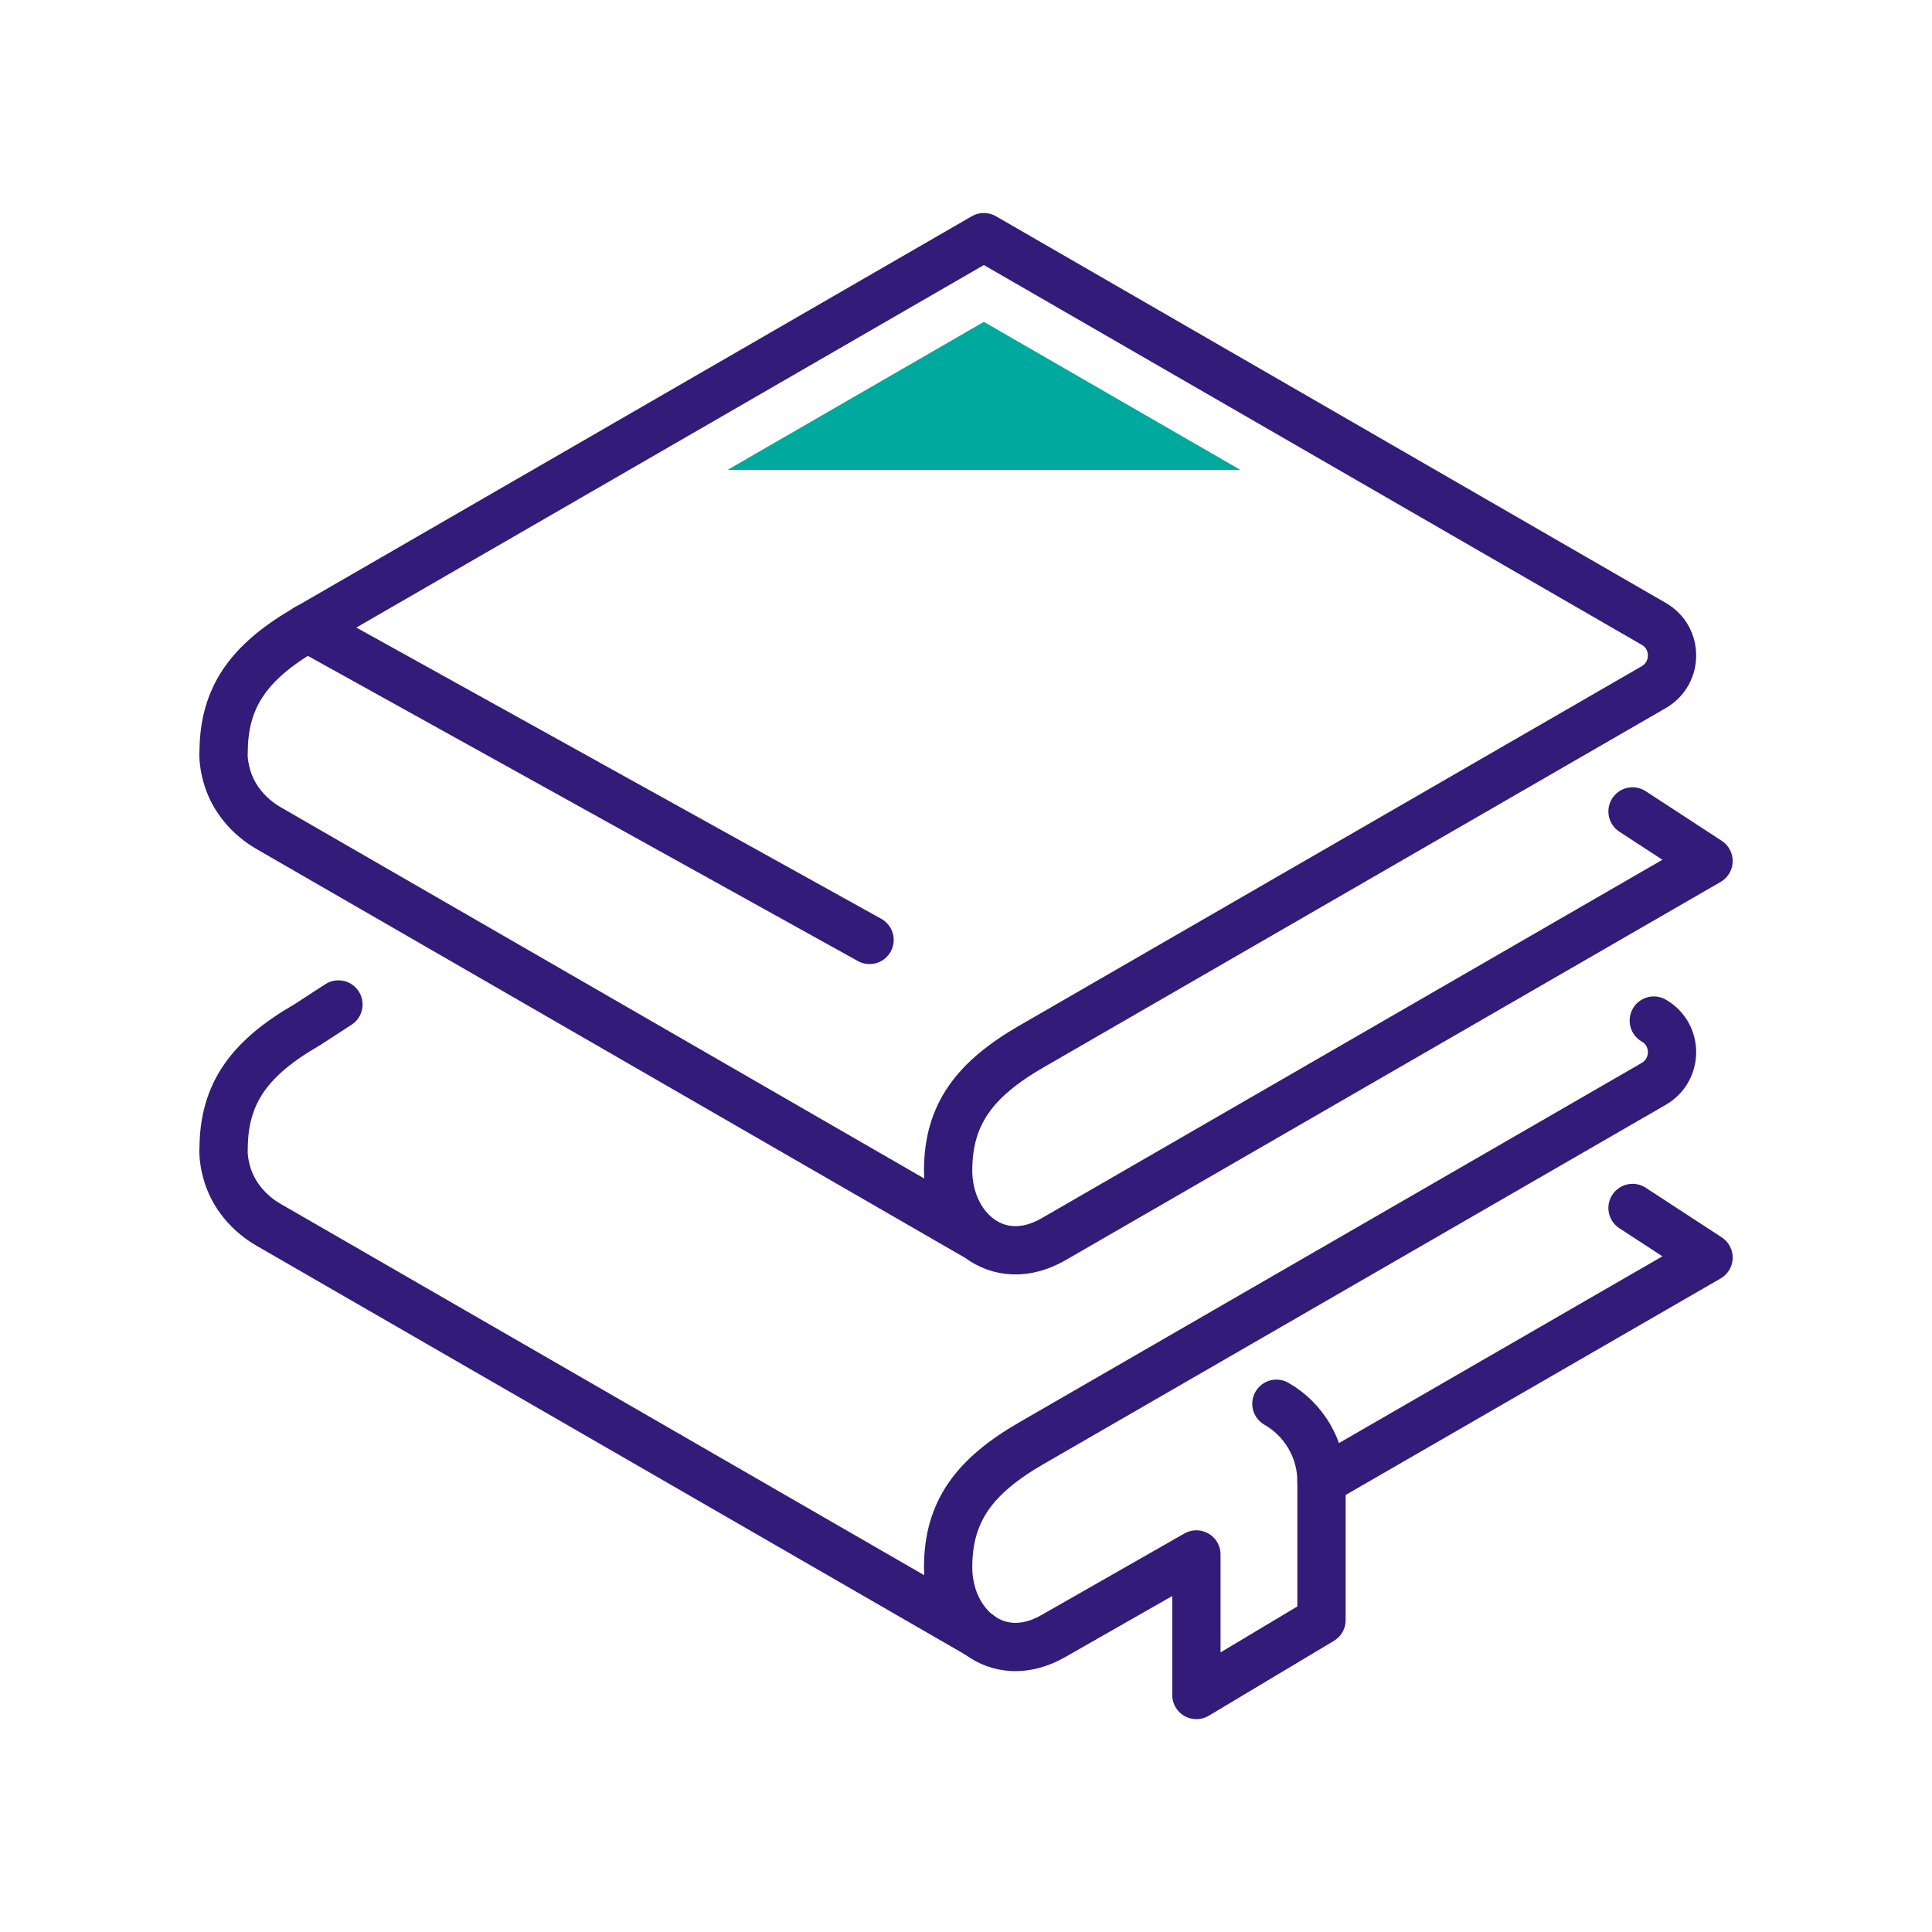 <?xml version="1.0" encoding="UTF-8"?>
<svg xmlns="http://www.w3.org/2000/svg" id="Layer_2" viewBox="0 0 120 120">
  <defs>
    <style>.cls-1{fill:#00a99d;}.cls-2{fill:none;stroke:#331b79;stroke-linecap:round;stroke-linejoin:round;stroke-width:3px;}</style>
  </defs>
  <path class="cls-2" d="M60.82,76.9l-44.13-25.46c-1.25-.72-2.23-1.88-2.61-3.27-.24-.85-.2-1.48-.19-1.44,0-3.52,1.67-5.69,5.19-7.72L61.11,14.73l41.61,24.02c1.51.87,1.51,3.05,0,3.93l-38.64,22.31c-3.52,2.03-5.19,4.2-5.19,7.72h0c0,3.52,3.02,6.29,6.55,4.26l40.68-23.49-4.72-3.08"></path>
  <polyline class="cls-2" points="82.08 91.99 106.12 78.11 101.4 75.03"></polyline>
  <path class="cls-2" d="M60.82,101.54l-44.13-25.46c-1.25-.72-2.23-1.88-2.61-3.27-.24-.85-.2-1.48-.19-1.44,0-3.52,1.67-5.69,5.19-7.72l1.94-1.26"></path>
  <path class="cls-2" d="M102.72,63.39c1.51.87,1.51,3.05,0,3.93l-38.64,22.31c-3.52,2.03-5.19,4.2-5.19,7.72h0c0,3.52,3.02,6.29,6.55,4.26l8.87-5.06v8.73l7.77-4.65v-8.62c0-1.99-1.07-3.83-2.8-4.82h0"></path>
  <line class="cls-2" x1="19.08" y1="39" x2="54.01" y2="58.38"></line>
  <polygon class="cls-1" points="45.18 29.19 77.05 29.19 61.11 19.99 45.18 29.19"></polygon>
</svg>
